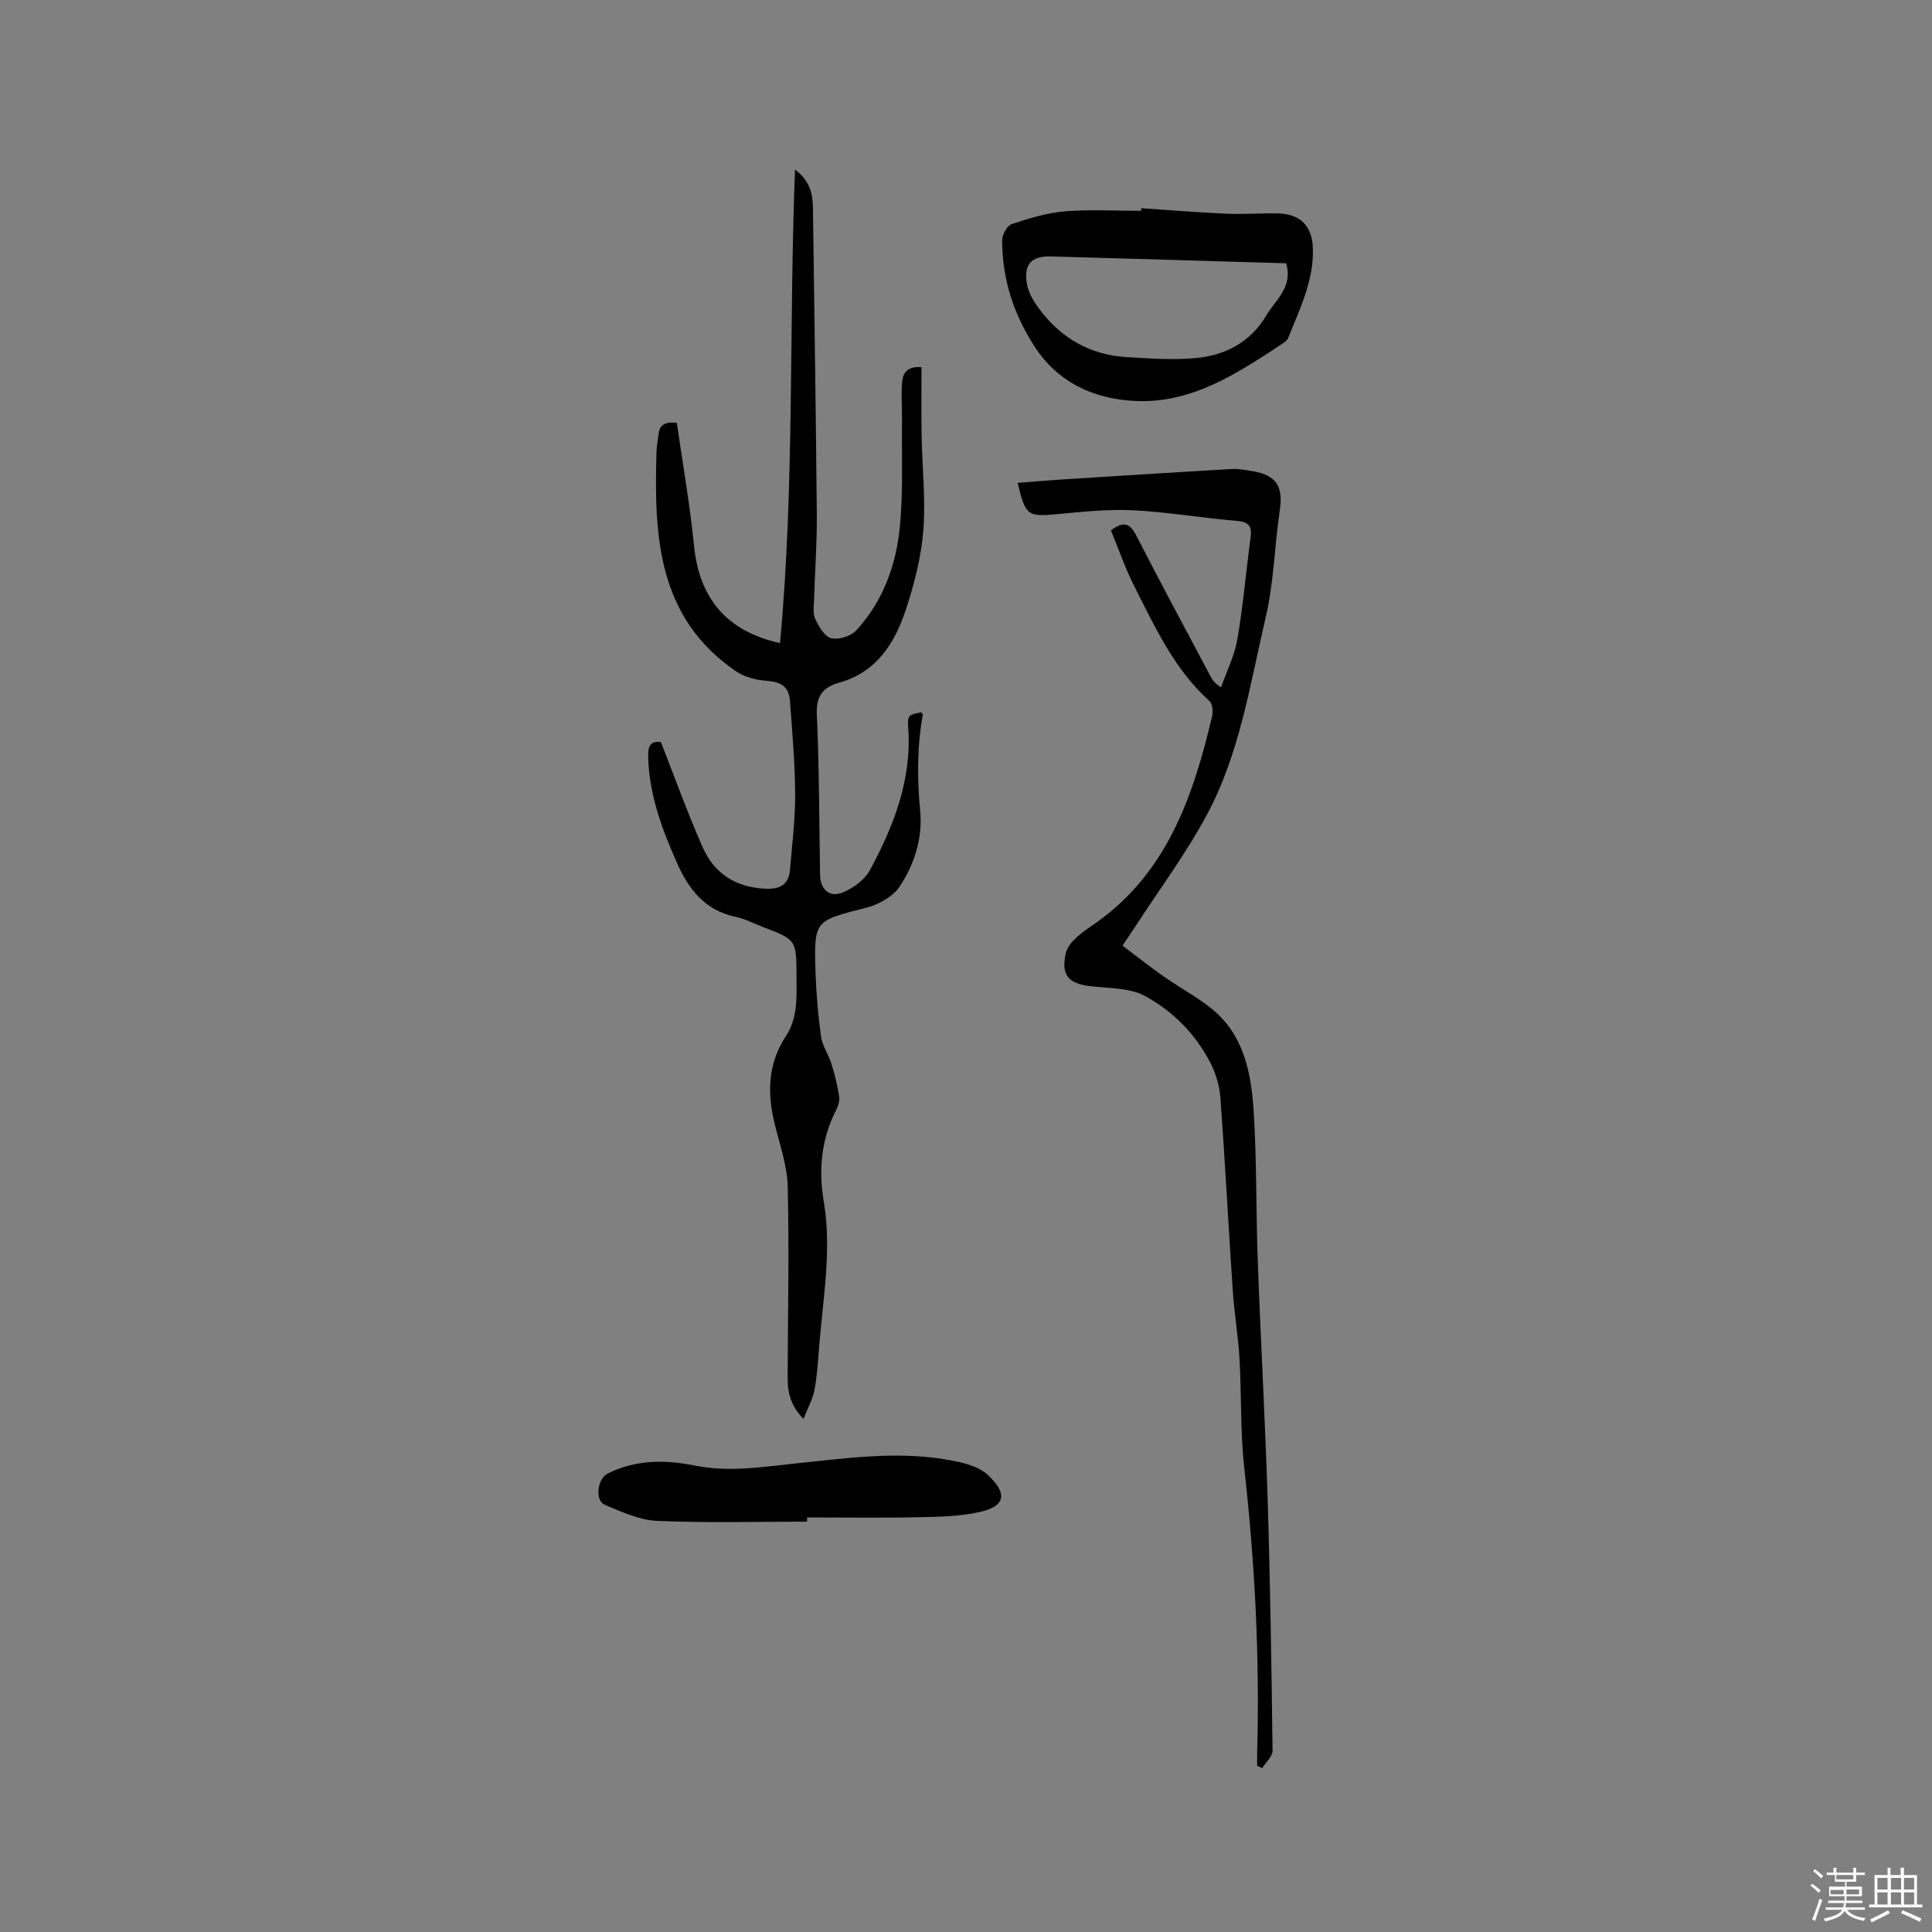 <svg enable-background="new 0 0 400 400" viewBox="0 0 400 400" xmlns="http://www.w3.org/2000/svg"><rect x="0" y="0" width="400" height="400" fill="#808080" stroke="none"/><path d="m374.8 390.4.4-.4c.7.5 1.3 1 1.8 1.4l-.5.5c-.5-.6-1.1-1.1-1.7-1.5zm1 7.3-.6-.3c.5-1.4 1.1-2.8 1.5-4.3.2.1.4.2.6.3-.5 1.3-1 2.8-1.5 4.3zm-.4-10.3.4-.4c.4.3 1 .8 1.7 1.4l-.5.5c-.4-.5-1-1-1.6-1.5zm2.5.3h1.7v-1h.6v1h3.5v-1h.6v1h1.8v.5h-1.8v1.4h-2v1h3.2v2h-3.2v.9h3.3v.5h-3.4c0 .3-.1.6-.1.9h4v.5h-3.7c.7.9 1.9 1.5 3.8 1.7-.1.2-.2.4-.3.6-2.1-.4-3.5-1.1-4-2.1-.4 1-1.8 1.7-4 2.2-.1-.2-.2-.4-.3-.6 2.1-.4 3.4-1 3.8-1.8h-3.4v-.5h3.6c.1-.3.1-.6.2-.9h-3.3v-.5h3.4c0-.3 0-.6 0-.9h-3.2v-2h3.3v-1h-2.1v-1.4h-1.7v-.5zm1.1 3.5v1h2.7c0-.3 0-.4 0-.4 0-.1 0-.2 0-.2 0-.1 0-.2 0-.3h-2.7zm1.2-3v.9h3.5v-.9zm4.7 3h-2.6v.6.4h2.6z" fill="#fbfafc"/><path d="m393.6 386.7h.6v1.5h2.7v6.1h1.1v.6h-11v-.6h1.1v-6.1h2.7v-1.5h.6v1.5h2.1v-1.5zm-2.7 8.8.4.6c-1.2.6-2.5 1.3-3.8 1.9-.1-.2-.2-.4-.3-.6 1.2-.6 2.5-1.2 3.7-1.9zm-2.2-6.7v2.4h2.1v-2.4zm0 3v2.5h2.1v-2.5zm2.8-3v2.4h2.1v-2.4zm0 3v2.5h2.1v-2.5zm6 6.1c-1.4-.7-2.7-1.3-3.9-1.8l.3-.6c1.5.6 2.7 1.2 3.9 1.7zm-1.2-9.1h-2.1v2.4h2.1zm-2.1 3v2.5h2.1v-2.5z" fill="#fbfafc"/><g fill="#010000"><path d="m136.83 153.64c2.92 7.44 5.53 14.7 8.63 21.74 2.41 5.47 6.86 8.35 13.01 8.62 3.13.14 4.87-.91 5.11-4.05.41-5.17 1.08-10.34 1.05-15.51-.04-6.45-.6-12.91-1.08-19.35-.23-3.02-1.87-3.91-4.87-4.14-2.16-.16-4.56-.78-6.32-1.98-16.31-11.16-16.94-28.11-16.44-45.42.03-1.16.28-2.31.39-3.47.18-1.93 1.15-2.85 3.82-2.54 1.2 8.41 2.71 16.94 3.57 25.54 1.08 10.81 6.82 17.67 17.79 20.06 3.04-32.49 1.83-65.1 3.11-98.02 3.01 2.22 3.67 4.9 3.71 7.86.28 21.19.62 42.38.8 63.58.05 5.82-.39 11.65-.56 17.48-.04 1.37-.31 2.94.22 4.08.74 1.58 1.94 3.67 3.32 4.01 1.53.39 4.07-.41 5.18-1.61 5.58-6.05 8.3-13.6 9.05-21.6.68-7.24.35-14.57.43-21.87.03-2.64-.19-5.3.02-7.92.14-1.7.84-3.36 4.02-3.11 0 4.69-.07 9.42.02 14.14.11 6.57.87 13.18.35 19.7-.44 5.52-1.87 11.07-3.61 16.35-2.3 6.96-6.05 12.98-13.87 15.15-3.11.86-4.74 2.62-4.57 6.42.5 11.12.49 22.25.68 33.38.05 3.08 2.04 4.79 4.88 3.54 2.08-.92 4.36-2.55 5.4-4.48 4.92-9.11 8.68-18.62 7.98-29.32-.19-2.88-.01-2.89 2.69-3.42.11.17.33.36.31.51-1.18 6.6-1.18 13.21-.54 19.88.54 5.67-1.19 11.07-4.25 15.68-1.4 2.11-4.39 3.75-6.96 4.4-10.67 2.7-10.81 2.57-10.45 13.45.15 4.44.53 8.89 1.15 13.29.27 1.88 1.53 3.6 2.11 5.47.7 2.24 1.28 4.53 1.63 6.85.15.96-.27 2.13-.74 3.05-3.01 5.99-3.54 12.27-2.44 18.79 1.68 9.98-.17 19.87-.95 29.78-.24 3.06-.42 6.15-.98 9.16-.34 1.85-1.34 3.58-2.29 5.98-2.99-3.11-3.29-5.98-3.27-8.98.06-13.03.33-26.06.02-39.09-.11-4.35-1.63-8.69-2.69-12.98-1.59-6.41-1.45-12.5 2.33-18.23 2.47-3.75 2.2-8.08 2.18-12.32-.03-7.61-.02-7.61-7.04-10.28-1.88-.71-3.7-1.7-5.65-2.1-6.32-1.31-9.67-5.75-12.07-11.16-3.15-7.09-5.83-14.32-5.96-22.24-.01-2 .59-3.05 2.64-2.75z"/><path d="m230.01 109.81c2.61-1.97 3.93-1.49 5.23 1.04 5.02 9.8 10.25 19.49 15.41 29.22.38.71.82 1.39 2.16 2.23 1.16-3.32 2.79-6.56 3.38-9.97 1.2-6.99 1.79-14.07 2.74-21.11.34-2.54-.65-3.2-3.08-3.4-7.07-.59-14.1-1.81-21.18-2.17-5.15-.26-10.36.29-15.51.77-6.43.6-6.81.45-8.47-6.44 2.74-.22 5.44-.47 8.13-.64 12.05-.77 24.1-1.54 36.16-2.23 1.46-.08 2.96.2 4.41.45 4.85.81 6.3 3.19 5.59 7.95-1.1 7.43-1.23 15.05-2.94 22.33-3.25 13.87-5.36 28.21-12.21 40.93-4.3 7.99-9.77 15.34-14.73 22.98-.8 1.23-1.63 2.44-2.69 4.03 2.88 2.17 5.59 4.33 8.42 6.32 3.21 2.25 6.69 4.12 9.77 6.53 6.88 5.39 8.43 13.34 8.95 21.33.67 10.35.47 20.76.86 31.13.6 16.42 1.52 32.82 2.04 49.24.54 17.38.8 34.76 1.02 52.14.01 1.19-1.4 2.4-2.15 3.6-.35-.16-.69-.32-1.04-.48 0-.93-.02-1.87 0-2.8.55-19.63-.47-39.18-2.65-58.7-.85-7.56-.57-15.25-1.01-22.87-.27-4.64-1.06-9.25-1.38-13.89-.9-13.32-1.59-26.65-2.56-39.97-.18-2.44-.91-5.01-2.02-7.19-3.05-6.01-7.79-10.79-13.56-13.94-3.22-1.76-7.56-1.6-11.42-2.06-4.49-.53-5.99-2.28-5.05-6.69.22-1.03.92-2.08 1.68-2.85 1.11-1.12 2.42-2.07 3.73-2.96 15.4-10.42 20.94-26.51 24.93-43.45.23-.96.05-2.52-.58-3.09-7.28-6.58-11.26-15.3-15.56-23.78-1.89-3.73-3.25-7.74-4.82-11.54z"/><path d="m236.27 43.11c5.91.39 11.81.88 17.72 1.14 3.48.15 6.98-.13 10.47-.07 4.74.08 7.23 2.57 7.36 7.29.19 6.68-2.73 12.52-5.12 18.5-.15.37-.49.71-.82.93-9.4 6.22-18.94 12.65-30.75 12.12-8.51-.38-16.11-3.72-21.05-11.45-4.28-6.69-6.61-13.93-6.59-21.85 0-1.15 1.02-3.01 1.97-3.32 3.56-1.19 7.26-2.33 10.97-2.64 5.25-.43 10.56-.11 15.84-.11 0-.17 0-.35 0-.54zm30.01 11.4c-16.31-.48-32.5-.97-48.7-1.42-4.04-.11-5.68 1.63-4.97 5.7.31 1.77 1.35 3.54 2.45 5.03 4.51 6.13 10.59 9.68 18.24 10.12 4.74.28 9.54.63 14.24.2 6.15-.55 11.37-3.31 14.66-8.86 1.92-3.24 5.54-5.84 4.08-10.77z"/><path d="m167.09 315.04c-10.36 0-20.73.29-31.08-.16-3.65-.16-7.32-1.88-10.8-3.33-2.09-.87-1.54-5.38.58-6.45 5.78-2.93 11.98-2.89 18-1.68 7.37 1.49 14.53.22 21.75-.52 9.9-1.02 19.8-2.39 29.73-.82 3.23.51 7.06 1.24 9.27 3.31 4.32 4.04 3.31 6.46-1.44 7.59-4.15.99-8.56 1.05-12.86 1.14-7.71.17-15.43.05-23.14.05-.01.3-.01.59-.01.87z"/></g></svg>